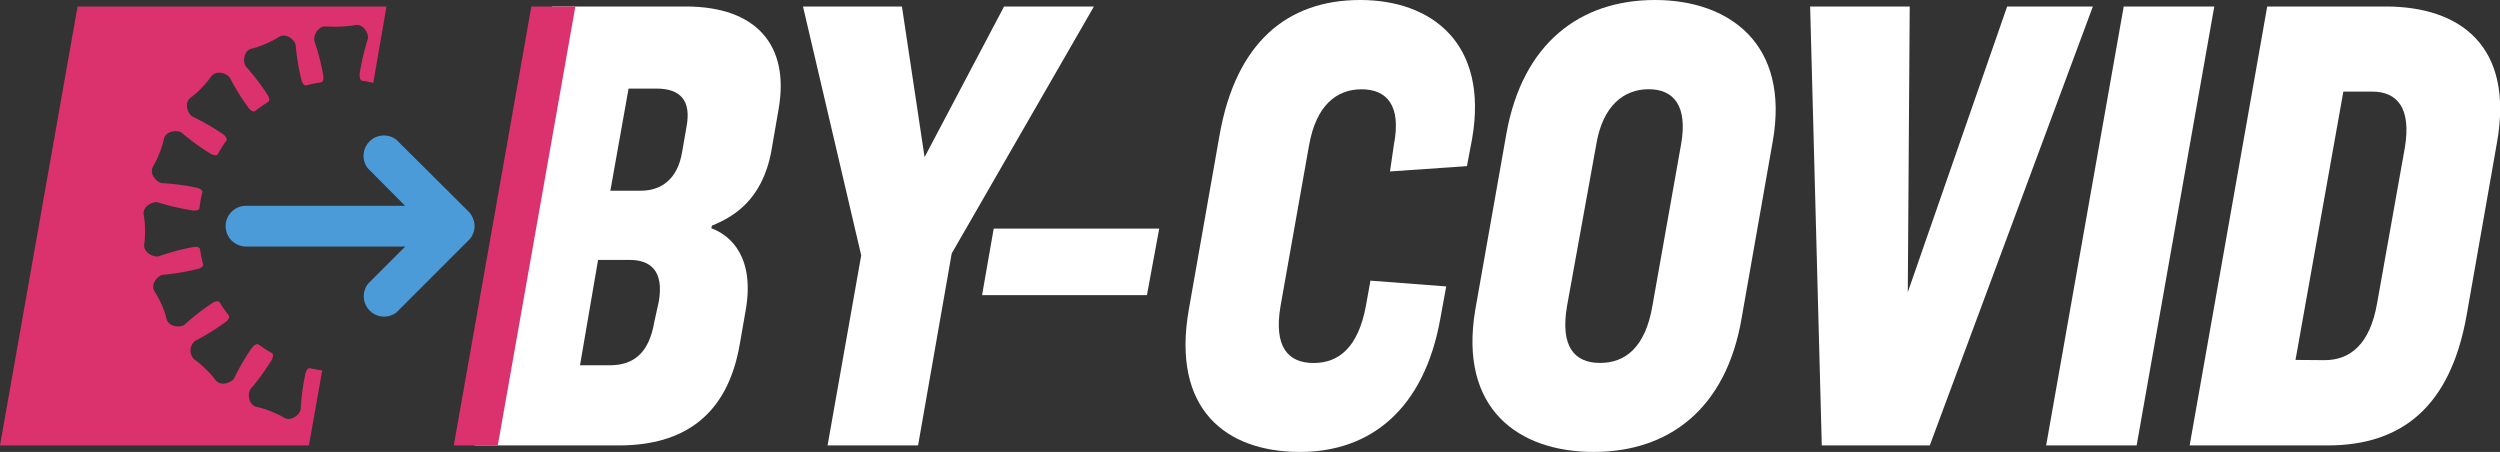 <svg xmlns="http://www.w3.org/2000/svg" viewBox="0 0 350 63.27"><rect x="0" y="0" width="350" height="63.27" fill="#333333" stroke="none"/><defs><style>.cls-1{fill:#db316c;}.cls-2{fill:#fff;}.cls-3{fill:#4b9bd9;}</style></defs><g id="Layer_2" data-name="Layer 2"><g id="Main_layer" data-name="Main layer"><path class="cls-1" d="M43.33,51.54c-.13,0-.4.12-.56.72a31.17,31.17,0,0,0-.67,5.05c-.16.75-1.34,1.75-2.32,1.17a11.76,11.76,0,0,0-1.86-.89,11.15,11.15,0,0,0-2-.63c-1.11-.25-1.29-1.78-.88-2.44a32.85,32.85,0,0,0,3-4.14c.3-.57.16-.83.08-.92a20.3,20.3,0,0,1-2-1.28c-.12,0-.42,0-.81.45A31.49,31.49,0,0,0,32.76,53c-.44.63-1.91,1.11-2.59.2a12,12,0,0,0-1.39-1.55,10.94,10.94,0,0,0-1.58-1.33,1.73,1.73,0,0,1,.11-2.59,33.55,33.55,0,0,0,4.33-2.69c.49-.42.47-.7.42-.83a20.08,20.08,0,0,1-1.34-1.93c-.09-.09-.36-.21-.92.1a32.19,32.19,0,0,0-4,3.1c-.64.41-2.18.29-2.47-.81a11.55,11.55,0,0,0-.69-2,12.06,12.06,0,0,0-1-1.85c-.6-1,.36-2.16,1.1-2.34a33,33,0,0,0,5-.84c.6-.18.7-.45.71-.58A19.74,19.74,0,0,1,28,34.84c-.06-.12-.25-.34-.89-.26a32.51,32.51,0,0,0-4.92,1.31c-.76.14-2.13-.56-2-1.69a12,12,0,0,0,.11-2.07,11.67,11.67,0,0,0-.18-2.06c-.2-1.12,1.15-1.86,1.92-1.76a31.9,31.9,0,0,0,5,1.16c.64.06.83-.17.88-.28a17.73,17.73,0,0,1,.42-2.33c0-.13-.13-.39-.73-.57a33.2,33.2,0,0,0-5-.66c-.75-.17-1.75-1.33-1.18-2.32a11.62,11.62,0,0,0,.89-1.87,10.86,10.86,0,0,0,.63-2c.26-1.11,1.79-1.28,2.44-.89a32.37,32.37,0,0,0,4.14,3c.57.3.83.16.93.08a18.18,18.18,0,0,1,1.28-2c0-.12,0-.41-.45-.8a33.2,33.2,0,0,0-4.41-2.55c-.64-.45-1.11-1.91-.2-2.59a11.78,11.78,0,0,0,1.54-1.38,12.69,12.69,0,0,0,1.34-1.59c.65-.93,2.13-.5,2.59.11a31.38,31.38,0,0,0,2.69,4.33c.41.49.7.46.82.42a22.22,22.22,0,0,1,1.94-1.34c.08-.1.21-.36-.11-.91a31.19,31.19,0,0,0-3.09-4.05c-.42-.65-.3-2.18.8-2.46a12.59,12.59,0,0,0,2-.69,12.87,12.87,0,0,0,1.84-.95c1-.61,2.17.34,2.35,1.09a31.49,31.49,0,0,0,.83,5c.18.58.45.68.58.7A20.18,20.18,0,0,1,45,11.52c.12-.06.34-.25.27-.9A31.7,31.7,0,0,0,44,5.7c-.14-.75.56-2.12,1.69-2a17.26,17.26,0,0,0,4.06-.19c1.13-.19,1.87,1.16,1.76,1.91a32.1,32.1,0,0,0-1.17,5c0,.64.18.83.3.88.55.07,1.09.18,1.62.29L54.11.91H10.86L0,62.36H43.25l1.86-10.5C44.51,51.77,43.91,51.68,43.33,51.54Z"/><path class="cls-2" d="M77.3.91H96c10,0,14.57,5.52,13,14.39l-1,5.79c-1.27,7-5.43,9.32-8.33,10.5l-.09.36c2.72,1,6.15,4.07,4.8,11.59l-.82,4.7c-1.72,9.87-7.78,14.12-16.92,14.12H66.44Zm3.9,50.23h4.16c3.44,0,5.52-1.81,6.24-6.06l.64-2.9c.72-4.26-1.18-5.79-4.07-5.79H83.73ZM85.45,26.7H89.7c2.81,0,5.16-1.54,5.8-5.43l.63-3.62c.63-3.53-.81-5.25-4.25-5.25H88Z"/><path class="cls-2" d="M133.24,35.48l-4.71,26.88H115.86l4.71-26.61L112.42.91h13.85L129.44,22,140.57.91h12.58Z"/><path class="cls-2" d="M139.12,32h23.17l-1.72,9.32H137.49Z"/><path class="cls-2" d="M202.47,40.1l-.81,4.43C199.4,57.29,191.88,63.27,182,63.27c-10.41,0-18-6-15.57-19.91l4.34-24.62C173.06,6.06,180.12,0,190.43,0c10,0,18,6.06,15.66,19.46l-.72,3.8L194.6,24l.54-3.72c1.09-5.52-1-7.78-4.52-7.78s-6.34,2.26-7.34,7.78l-4,22.54c-1,5.8,1.09,8,4.62,8s6.24-2.17,7.33-8l.63-3.53Z"/><path class="cls-2" d="M248.18,19.82l-4.35,24.71c-2.17,12.76-10.23,18.74-20.72,18.74s-18.92-6-16.57-19.91l4.35-24.62C213.15,6.06,221.2,0,231.7,0,242,0,250.62,6.06,248.18,19.82Zm-24.71.45-4.08,22.54c-1,5.8,1.09,8,4.62,8s6.34-2.17,7.33-8l4-22.54c1-5.52-1.08-7.78-4.52-7.78S224.37,14.75,223.47,20.27Z"/><path class="cls-2" d="M281,.91h12L270.17,62.36H255.05L253.42.91h13.94l-.27,40Z"/><path class="cls-2" d="M310,.91,299.13,62.36H286.46L297.32.91Z"/><path class="cls-2" d="M306.55,62.36,317.41.91H334c10.41,0,18,5.52,15.57,19.09l-4.25,24.17c-2.27,12.76-9.06,18.19-19.46,18.19Zm18.91-11.94c3.53,0,6.34-2.18,7.34-8l3.89-21.81c.9-5.52-1.09-7.79-4.62-7.79h-4l-6.7,37.57Z"/><polygon class="cls-1" points="74.39 0.91 63.53 62.36 69.69 62.36 80.55 0.91 74.39 0.91"/><path class="cls-3" d="M66.44,31.64a2.9,2.9,0,0,1-.21,1.06h0a2.19,2.19,0,0,1-.25.48s0,0,0,0a2.56,2.56,0,0,1-.36.44L55.53,43.72a2.85,2.85,0,0,1-4-4l5.21-5.21H34.44a2.85,2.85,0,0,1,0-5.7H56.71L51.5,23.57a2.85,2.85,0,0,1,4-4L65.6,29.62a2.56,2.56,0,0,1,.36.44,0,0,0,0,0,0,0,3,3,0,0,1,.24.47,0,0,0,0,1,0,0A2.91,2.91,0,0,1,66.44,31.64Z"/></g></g></svg>